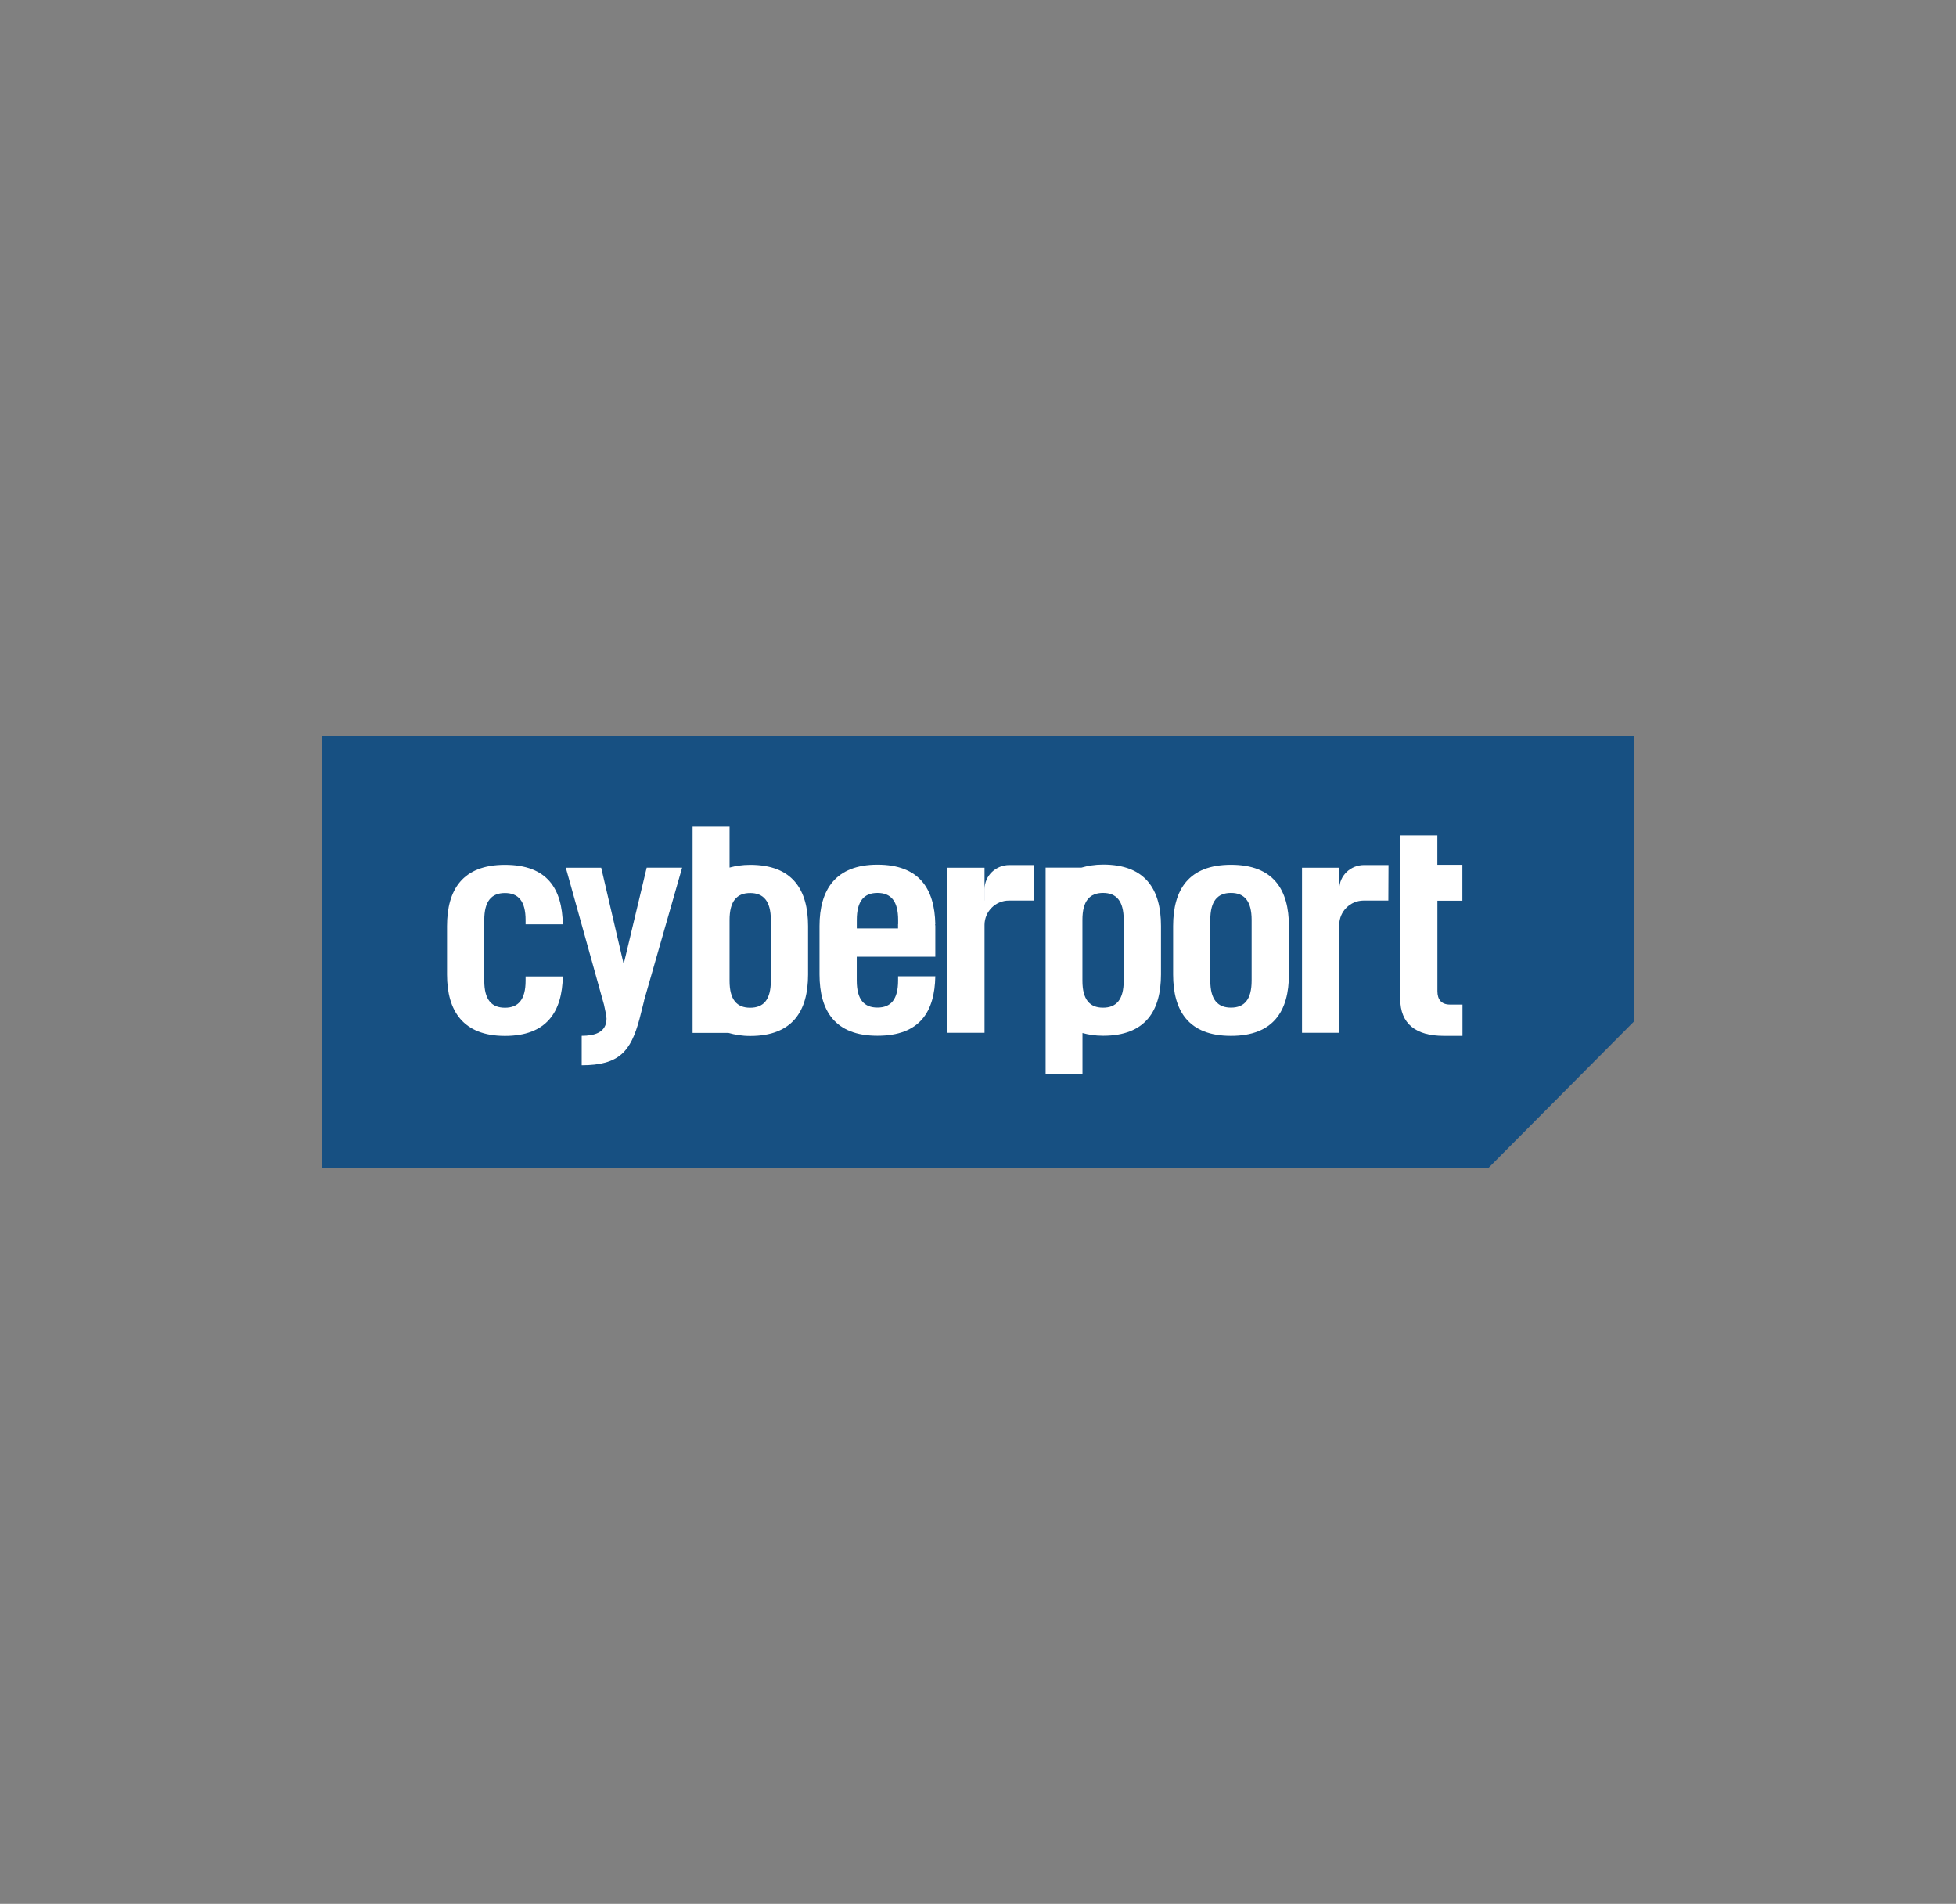 <?xml version="1.0" encoding="UTF-8"?>
<svg id="Laag_1" data-name="Laag 1" xmlns="http://www.w3.org/2000/svg" viewBox="0 0 372 362">
  <rect x="0" y="0" width="372" height="362" fill="#808080" stroke="none"/>
  <defs>
    <style>
      .cls-1 {
        fill: #fff;
      }

      .cls-2 {
        fill: #175082;
      }
    </style>
  </defs>
  <path class="cls-2" d="M283.02,222.13l27.69-27.86v-54.4H61.29v82.26h221.74"/>
  <path class="cls-1" d="M266.3,189.9c0,4.78,2.97,7.06,8.29,7.06h3.55v-5.95h-2.36c-1.65,0-2.41-.94-2.41-2.56v-17.19h4.75v-6.83h-4.76v-5.6h-7.08v31.08"/>
  <path class="cls-1" d="M220.8,176.07v9.21c0,6.88-2.91,11.66-11.01,11.66-1.5,0-2.77-.21-3.92-.52v7.76h-7.01v-39.21h7.01-.2c1.2-.34,2.54-.58,4.12-.58,8.1,0,11.01,4.78,11.01,11.66h0ZM213.71,174.91c0-3.62-1.4-5.13-3.93-5.13s-3.92,1.51-3.92,5.12v11.58c0,3.6,1.4,5.12,3.92,5.12s3.93-1.51,3.93-5.13v-11.55"/>
  <path class="cls-1" d="M99.96,185.66h7.08c-.13,6.71-3.04,11.31-11.01,11.31s-11.01-4.78-11.01-11.66v-9.21c0-6.88,2.91-11.66,11.01-11.66s10.89,4.6,11.01,11.31h-7.08v-.82c0-3.62-1.4-5.13-3.93-5.13s-3.93,1.51-3.93,5.13v11.55c0,3.62,1.4,5.13,3.93,5.13s3.93-1.52,3.93-5.13v-.82"/>
  <path class="cls-1" d="M177.88,176.07c0-.13-.04-.23-.04-.35h.04c-.13-6.71-3.04-11.31-11.01-11.31s-11.01,4.78-11.01,11.66v9.21c0,6.88,2.91,11.66,11.01,11.66s10.89-4.6,11.01-11.31h-7.08v.82c0,3.62-1.4,5.13-3.93,5.13s-3.93-1.52-3.93-5.13v-4.54h14.94v-5.83h0ZM170.79,175.72v.82h-7.84v-1.63c0-3.62,1.4-5.13,3.93-5.13s3.93,1.52,3.93,5.13v.82"/>
  <path class="cls-1" d="M238.04,186.46c0,3.62-1.4,5.13-3.93,5.13s-3.93-1.51-3.93-5.13v-11.55c0-3.62,1.4-5.13,3.93-5.13s3.93,1.52,3.93,5.13v11.55ZM223.11,185.3c0,6.88,2.91,11.66,11.01,11.66s11.01-4.78,11.01-11.66v-9.21c0-6.88-2.91-11.66-11.01-11.66s-11.01,4.78-11.01,11.66v9.21"/>
  <path class="cls-1" d="M264.04,171.23l.03-6.75h-4.64c-2.58,0-4.72,2.01-4.72,4.59v2.16h9.33ZM247.62,196.38h7.08v-31.39h-7.08v31.39ZM259.37,171.23h0ZM259.37,171.23h-4.67v4.6h0c.03-2.55,2.1-4.6,4.65-4.6"/>
  <path class="cls-1" d="M153.68,185.31v-9.21c0-6.88-2.91-11.66-11.01-11.66-1.5,0-2.77.21-3.92.52v-7.77h-7.03v39.21h7.03-.2c1.2.34,2.54.58,4.12.58,8.1,0,11.01-4.78,11.01-11.66h0ZM146.6,186.48c0,3.62-1.4,5.13-3.93,5.13s-3.92-1.51-3.92-5.11v-11.58c0-3.6,1.4-5.12,3.92-5.12s3.93,1.52,3.93,5.13v11.55"/>
  <path class="cls-1" d="M196.58,171.23l.03-6.75h-4.64c-2.58,0-4.72,2.01-4.72,4.59v2.16h9.33ZM180.16,196.38h7.08v-31.39h-7.08v31.39ZM191.91,171.23h-4.67v4.6h0c.03-2.55,2.1-4.6,4.65-4.6"/>
  <path class="cls-1" d="M118.66,183.08h-.1l-4.22-18.09h-6.73l7.26,26.04c.19.85.48,2.19.48,2.65,0,2.71-2.4,3.27-4.72,3.27v5.6c7.18,0,9.32-2.66,10.98-8.75l.89-3.52h-.02l7.25-25.3h-6.74l-4.32,18.09"/>
</svg>
